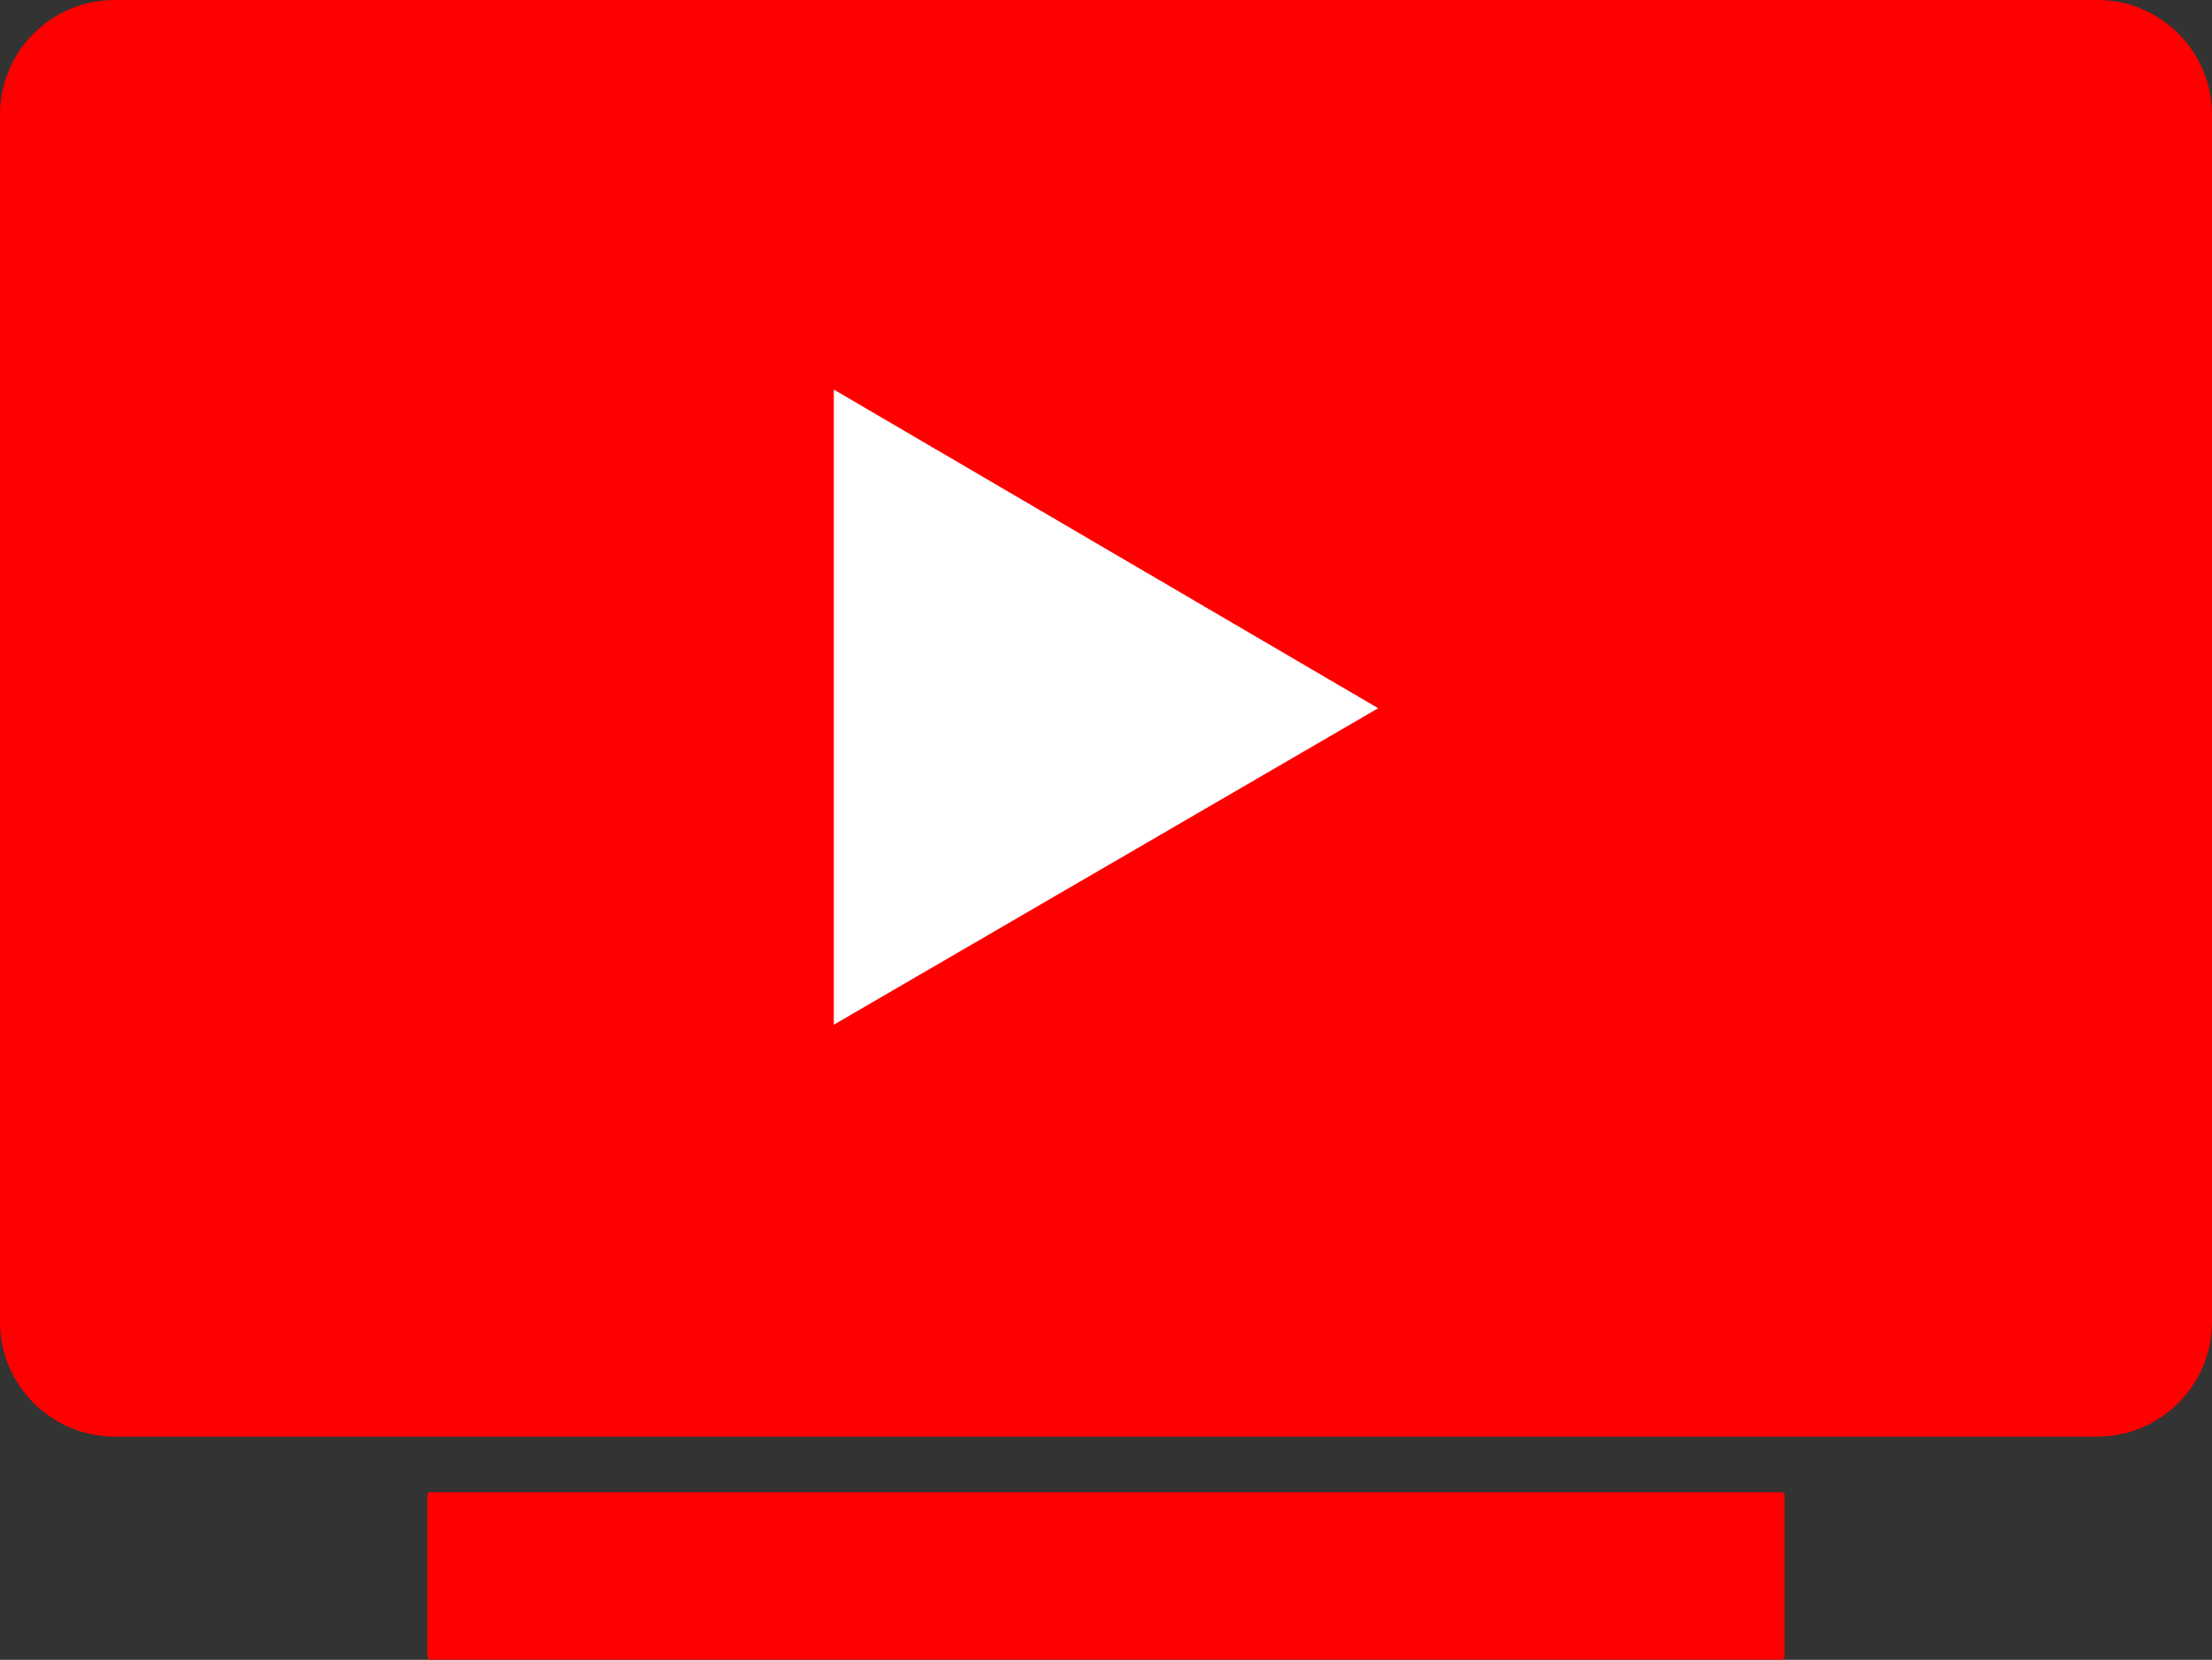 <?xml version="1.0" encoding="utf-8"?><svg version="1.1" id="Layer_1" xmlns="http://www.w3.org/2000/svg" xmlns:xlink="http://www.w3.org/1999/xlink" x="0px" y="0px" viewBox="0 0 122.88 92.2" style="enable-background:new 0 0 122.88 92.2" xml:space="preserve"><rect x="0" y="0" width="122.88" height="92.2" fill="#333333" stroke="none"/><style type="text/css"><![CDATA[
	.st0{fill-rule:evenodd;clip-rule:evenodd;fill:#FF0000;}
	.st1{fill-rule:evenodd;clip-rule:evenodd;fill:#FFFFFF;}
]]></style><g><path class="st0" d="M6.36,0h110.16c3.5,0,6.36,2.86,6.36,6.36v67.08c0,3.5-2.86,6.36-6.36,6.36H6.36C2.86,79.8,0,76.94,0,73.44 V6.36C0,2.86,2.86,0,6.36,0L6.36,0z"/><path class="st0" d="M23.91,82.89h75.06c0.09,0,0.17,0.08,0.17,0.17v8.96c0,0.09-0.08,0.17-0.17,0.17H23.91 c-0.1,0-0.17-0.08-0.17-0.17v-8.96C23.73,82.96,23.81,82.89,23.91,82.89L23.91,82.89z"/><polygon class="st1" points="46.32,56.92 46.32,21.64 76.56,39.34 46.32,56.92"/></g></svg>